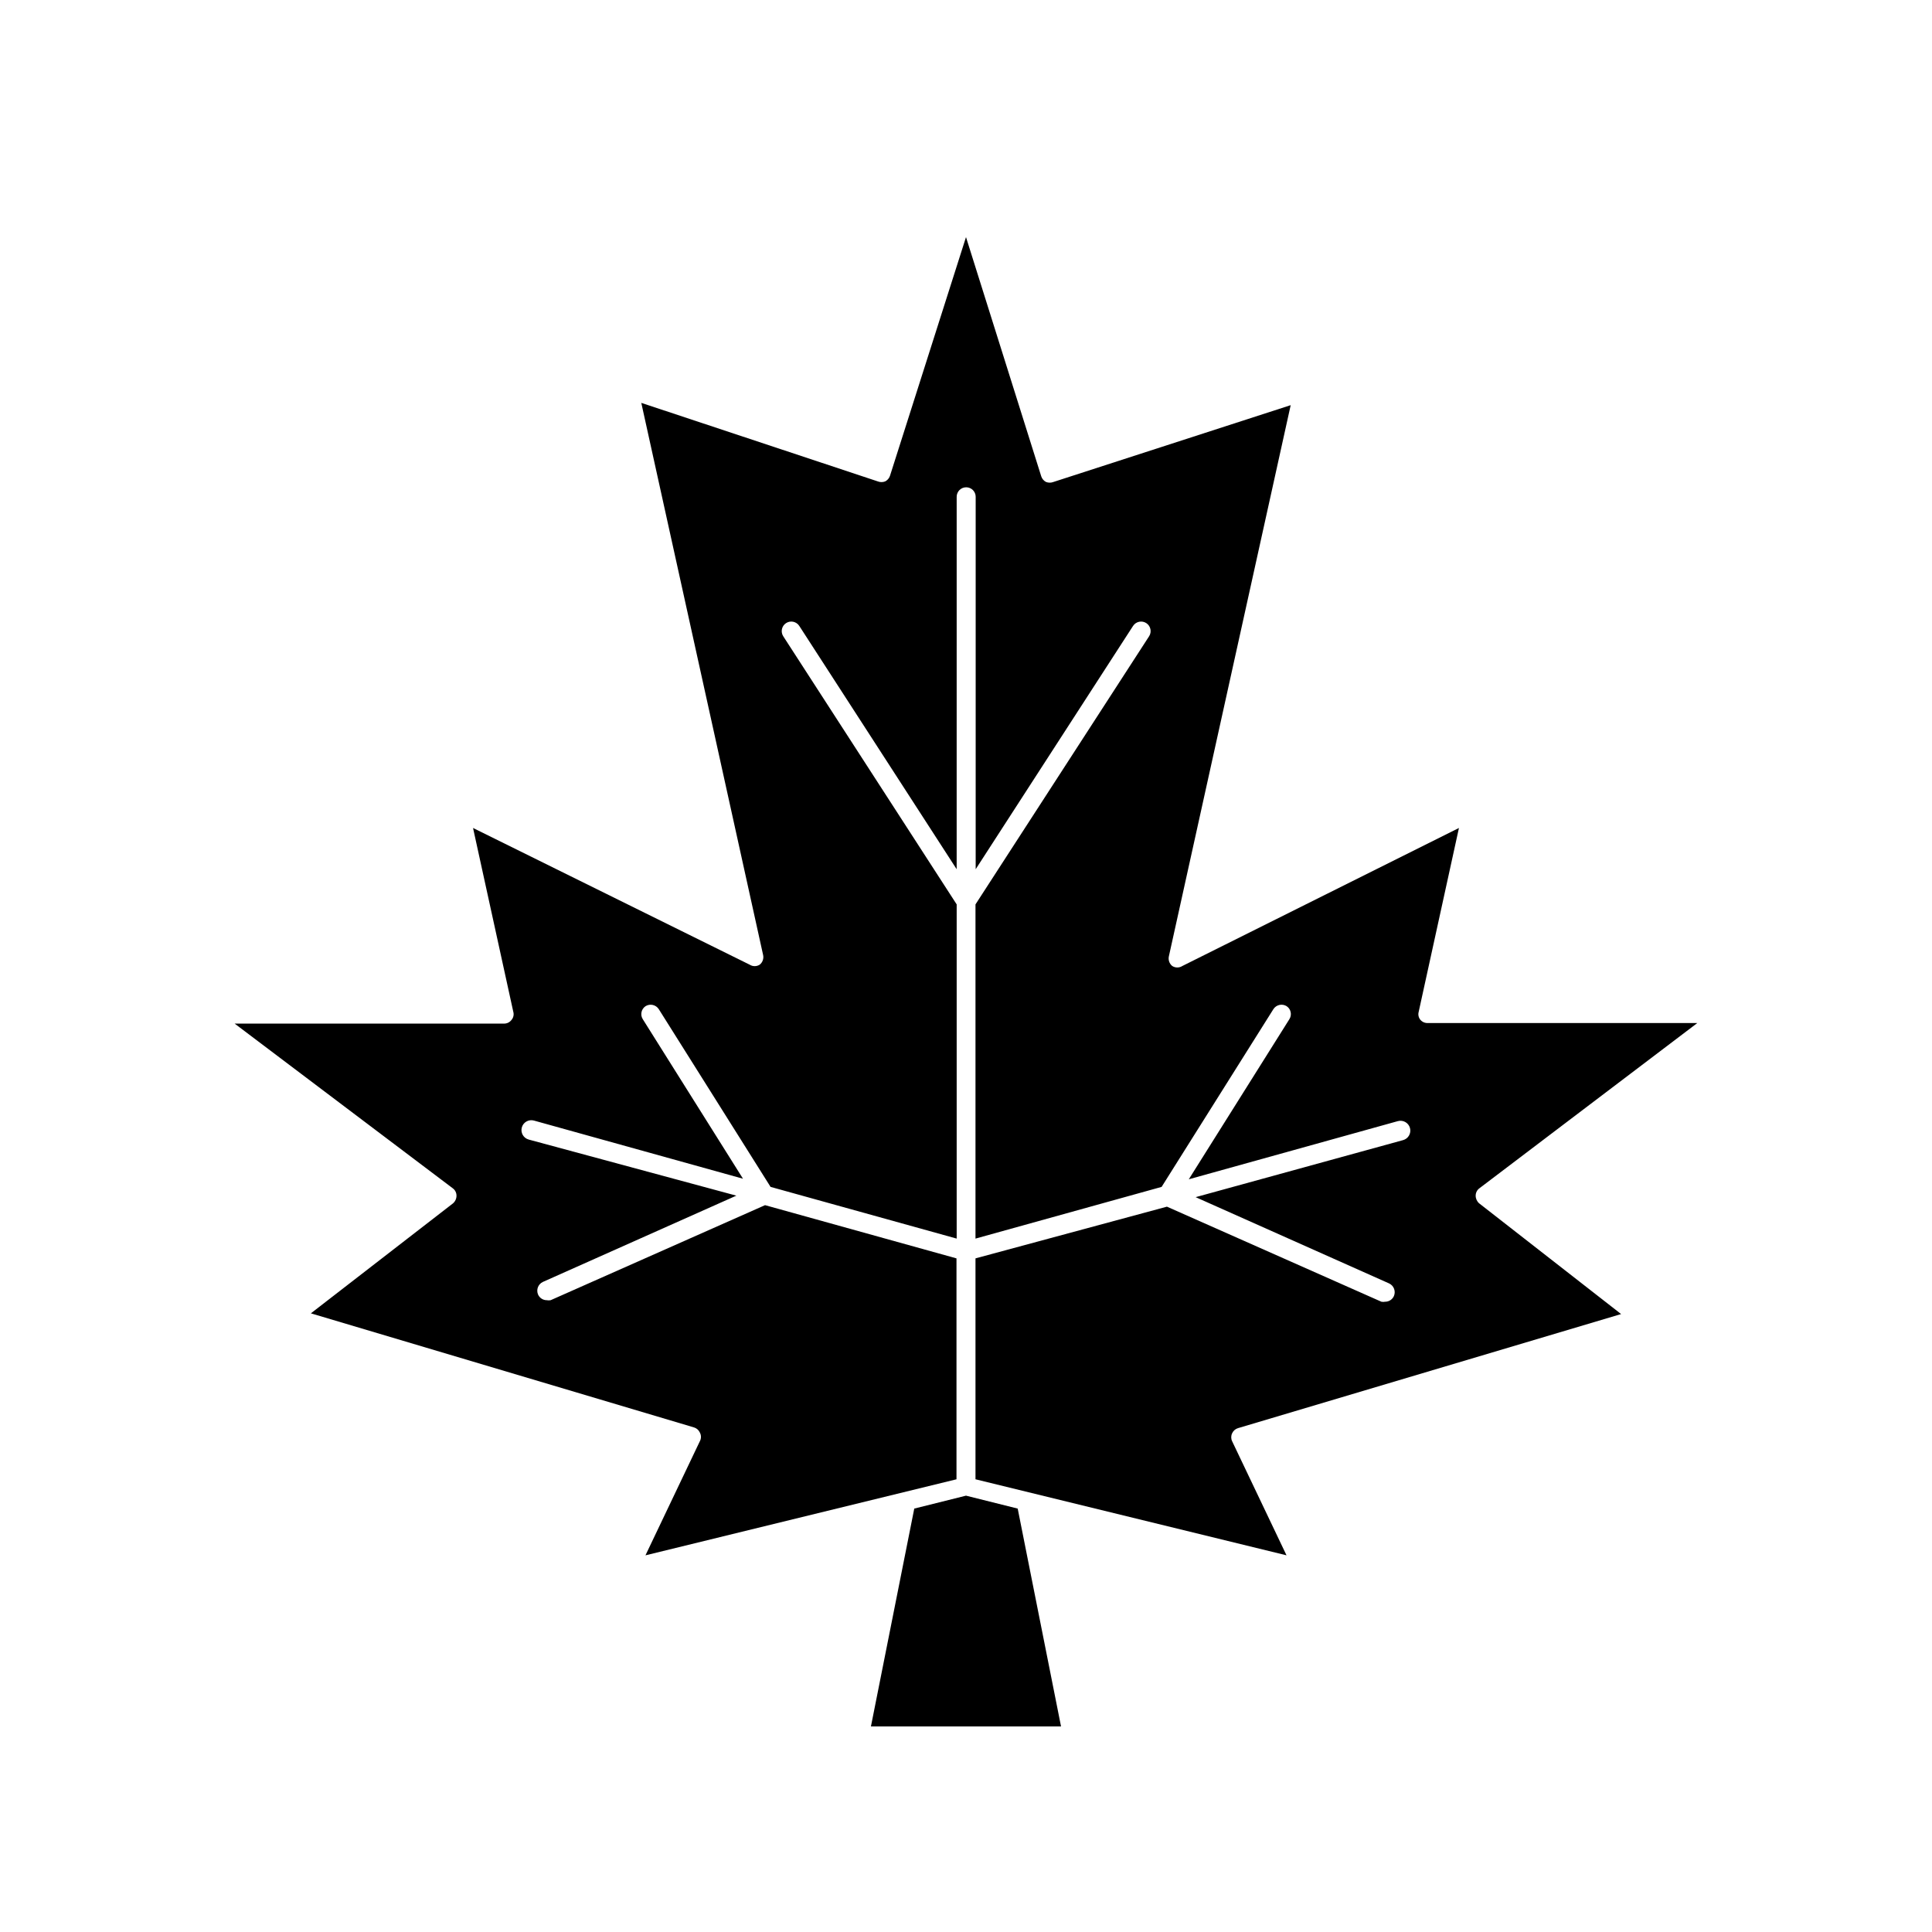 <?xml version="1.0" encoding="UTF-8"?>
<!-- Uploaded to: ICON Repo, www.iconrepo.com, Generator: ICON Repo Mixer Tools -->
<svg fill="#000000" width="800px" height="800px" version="1.1" viewBox="144 144 512 512" xmlns="http://www.w3.org/2000/svg">
 <g>
  <path d="m386.29 543.79-11.484 57.738h50.379l-11.484-57.738-13.703-3.426z"/>
  <path d="m520.46 414.31c-0.512-0.578-0.699-1.371-0.504-2.117l10.68-48.77-73.305 36.578c-0.812 0.52-1.855 0.52-2.672 0-0.75-0.605-1.098-1.578-0.906-2.519l32.293-146.11-62.875 20.355c-0.629 0.246-1.332 0.246-1.965 0-0.594-0.309-1.043-0.832-1.258-1.465l-19.949-63.426-20.152 63.277c-0.215 0.633-0.668 1.156-1.262 1.461-0.629 0.25-1.332 0.25-1.965 0l-62.672-20.809 32.293 146.36c0.195 0.945-0.156 1.918-0.906 2.519-0.812 0.523-1.859 0.523-2.672 0l-73.305-36.223 10.68 48.77h0.004c0.191 0.746 0.004 1.539-0.504 2.117-0.465 0.613-1.195 0.969-1.965 0.957h-71.391l57.785 43.629c0.648 0.465 1.027 1.219 1.008 2.016-0.008 0.777-0.359 1.516-0.957 2.016l-37.633 29.121 101.52 30.23-0.004-0.004c0.695 0.203 1.266 0.699 1.562 1.359 0.395 0.723 0.395 1.598 0 2.316l-14.41 30.23 82.426-20.152v-58.543l-50.734-14.105-56.828 25.191v-0.004c-0.336 0.066-0.676 0.066-1.008 0-1.008 0.004-1.918-0.59-2.32-1.508-0.539-1.27 0.02-2.734 1.262-3.328l51.289-22.871-55.02-14.863c-1.391-0.375-2.215-1.809-1.836-3.199 0.375-1.391 1.805-2.215 3.199-1.84l55.418 15.418-26.551-42.27c-0.75-1.168-0.41-2.723 0.754-3.477 1.188-0.711 2.727-0.355 3.477 0.805l29.625 47.105 49.324 13.703v-88.566l-45.949-71.039c-0.766-1.168-0.438-2.734 0.73-3.5s2.738-0.438 3.5 0.73l41.715 64.488 0.004-98.695c0-1.395 1.125-2.519 2.519-2.519 1.391 0 2.516 1.125 2.516 2.519v98.695l41.715-64.488h0.004c0.367-0.562 0.941-0.953 1.598-1.09 0.656-0.137 1.34-0.008 1.902 0.359 1.168 0.766 1.496 2.332 0.73 3.5l-46 71.039v88.57l49.324-13.703 29.625-47.105v-0.004c0.754-1.16 2.289-1.516 3.477-0.805 1.168 0.754 1.504 2.309 0.754 3.477l-26.652 42.422 55.418-15.418h0.004c1.391-0.375 2.824 0.449 3.199 1.84s-0.449 2.824-1.84 3.199l-54.965 15.113 51.289 22.871c1.242 0.594 1.797 2.059 1.258 3.328-0.402 0.918-1.312 1.516-2.316 1.512-0.332 0.066-0.676 0.066-1.008 0l-56.828-25.191-50.738 13.703v58.543l82.426 20.152-14.41-30.23c-0.324-0.668-0.324-1.445 0-2.113 0.297-0.66 0.867-1.16 1.562-1.363l101.52-30.23-37.586-29.316c-0.598-0.5-0.949-1.238-0.957-2.016-0.016-0.797 0.359-1.551 1.008-2.016l57.734-43.781h-71.387c-0.746 0.047-1.473-0.25-1.965-0.805z"/>
 </g>
</svg>
